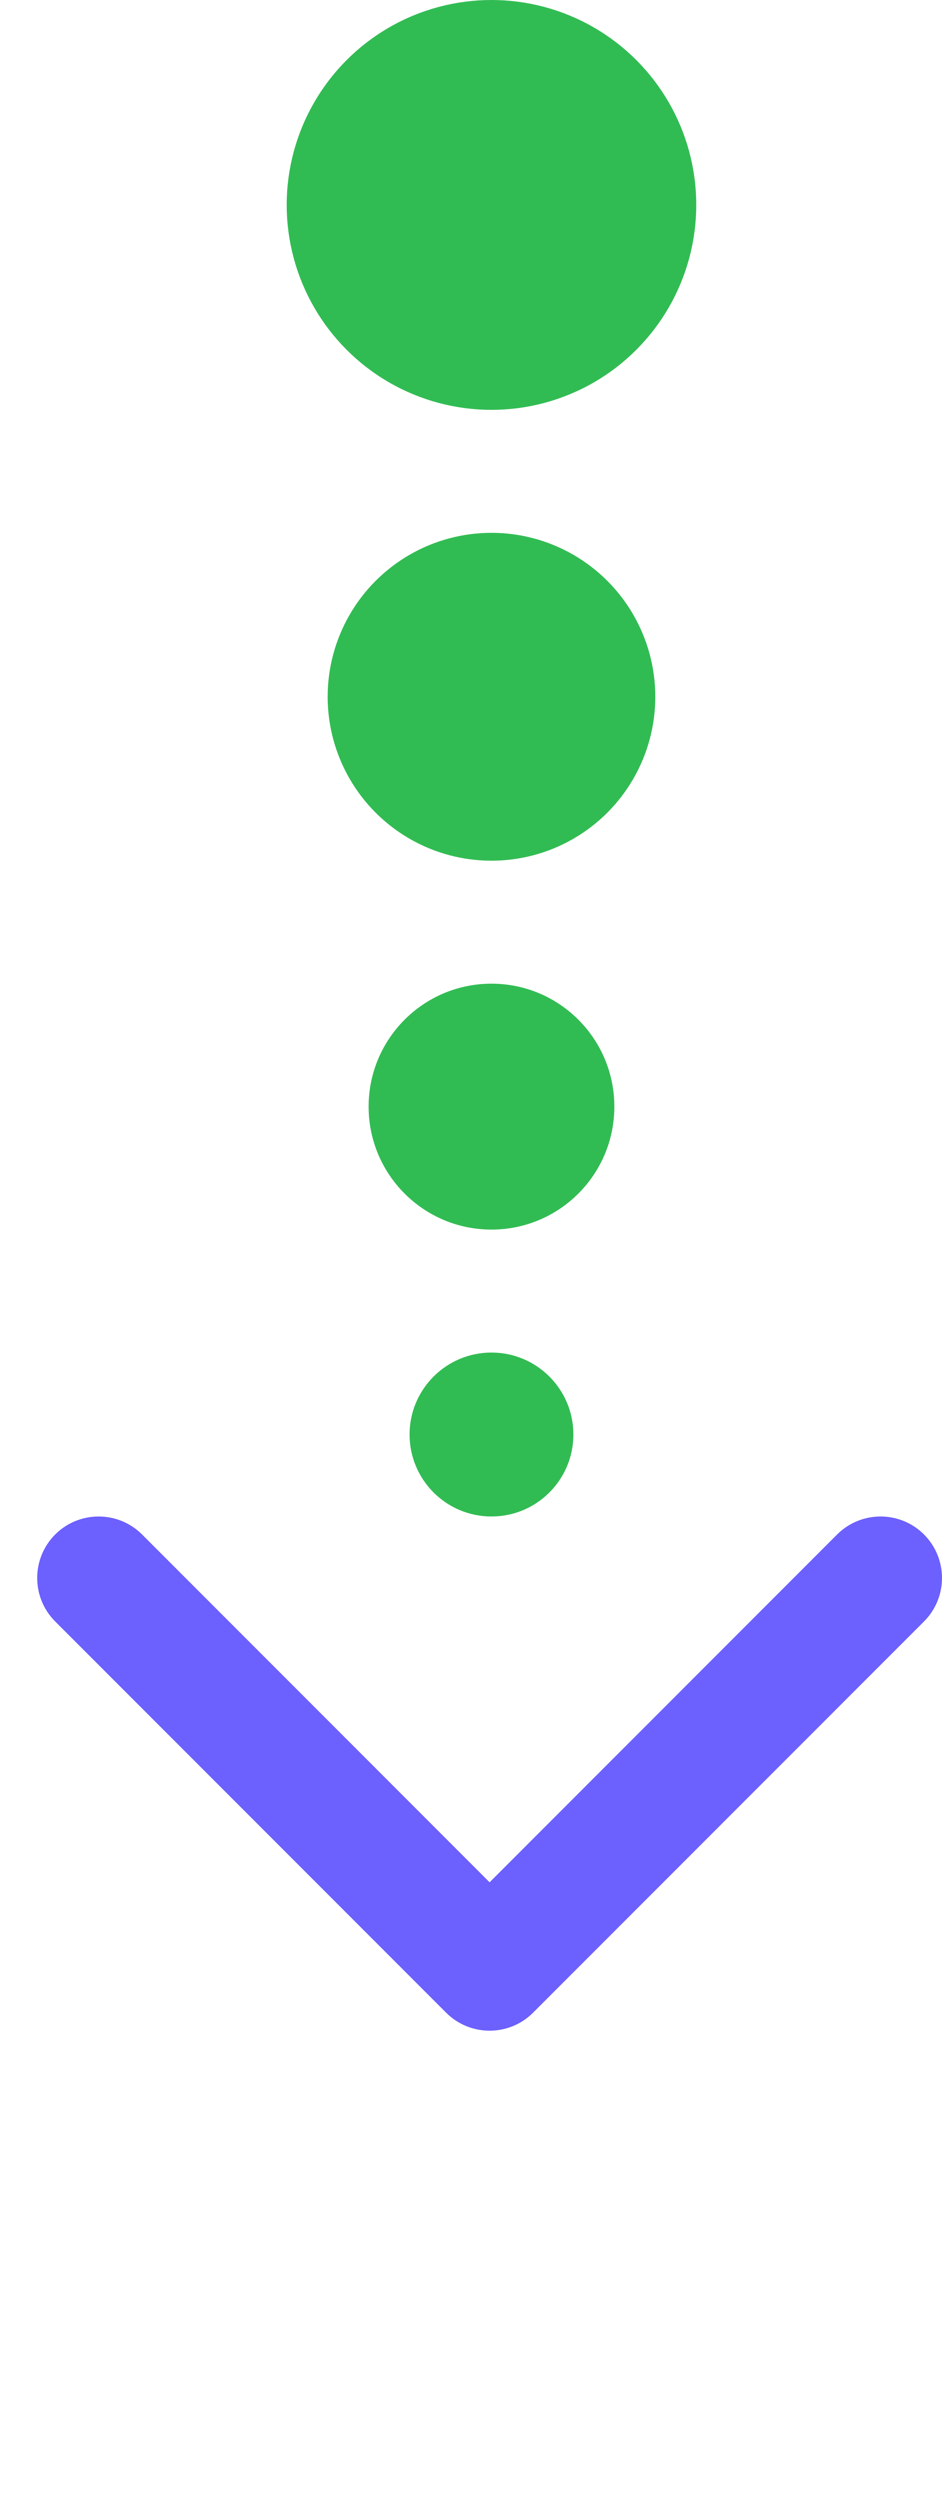 <svg width="23" height="61" viewBox="0 0 23 61" fill="none" xmlns="http://www.w3.org/2000/svg">
<path fill-rule="evenodd" clip-rule="evenodd" d="M22.561 39.561L13.015 49.107C12.429 49.692 11.479 49.692 10.893 49.107L1.347 39.561C0.762 38.975 0.762 38.025 1.347 37.439C1.933 36.854 2.883 36.854 3.469 37.439L11.954 45.925L20.439 37.439C21.025 36.854 21.975 36.854 22.561 37.439C23.146 38.025 23.146 38.975 22.561 39.561Z" fill="#6C60FE"/>
<circle cx="12" cy="35" r="2" fill="#31BC53"/>
<circle cx="12" cy="27" r="3" fill="#31BC53"/>
<circle cx="12" cy="17" r="4" fill="#31BC53"/>
<circle cx="12" cy="5" r="5" fill="#31BC53"/>
</svg>
